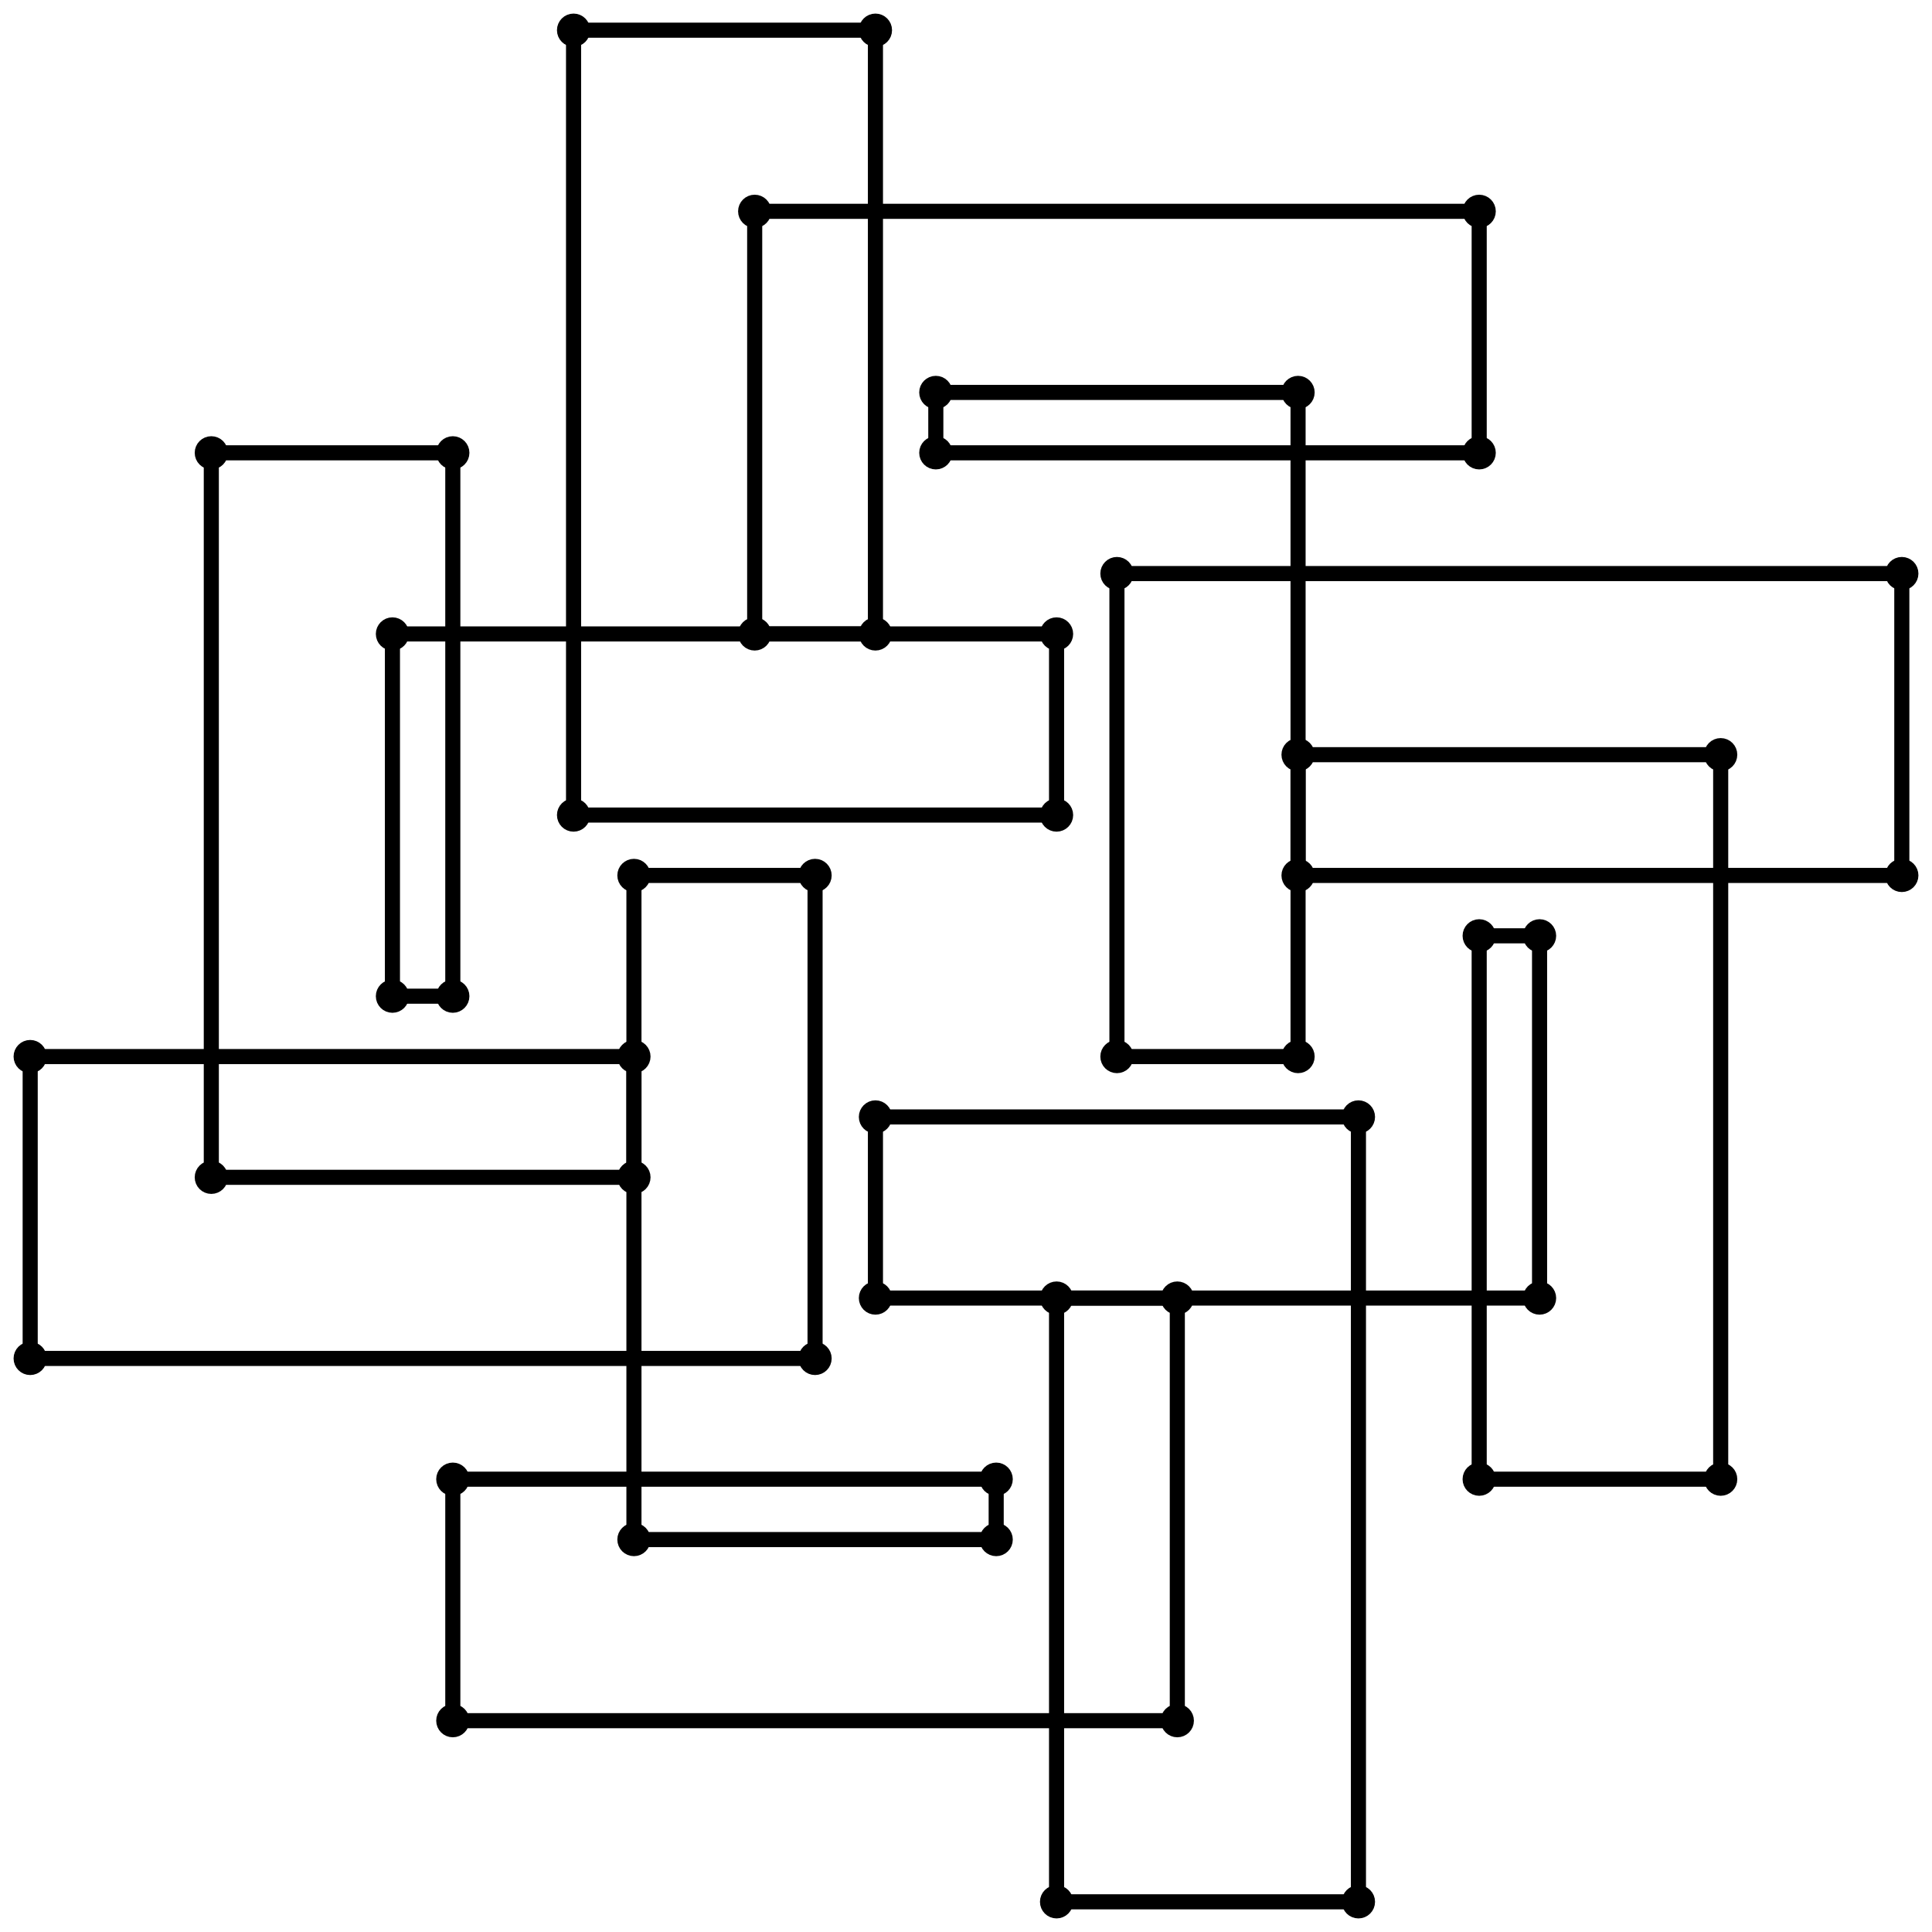 <?xml version="1.0" standalone="no"?>
<!DOCTYPE svg PUBLIC "-//W3C//DTD SVG 1.1//EN" "http://www.w3.org/Graphics/SVG/1.1/DTD/svg11.dtd">

<svg width="640" height="640" 
  xmlns="http://www.w3.org/2000/svg"
  xmlns:xlink="http://www.w3.org/1999/xlink">


<line x1="370" y1="190" x2="370" y2="350" style="stroke:black; stroke-width:5"/>
<circle cx="370" cy="350" r="3" style="stroke:black; stroke-width:5" fill="black"/>
<line x1="370" y1="350" x2="430" y2="350" style="stroke:black; stroke-width:5"/>
<circle cx="430" cy="350" r="3" style="stroke:black; stroke-width:5" fill="black"/>
<line x1="430" y1="350" x2="430" y2="130" style="stroke:black; stroke-width:5"/>
<circle cx="430" cy="130" r="3" style="stroke:black; stroke-width:5" fill="black"/>
<line x1="430" y1="130" x2="310" y2="130" style="stroke:black; stroke-width:5"/>
<circle cx="310" cy="130" r="3" style="stroke:black; stroke-width:5" fill="black"/>
<line x1="310" y1="130" x2="310" y2="150" style="stroke:black; stroke-width:5"/>
<circle cx="310" cy="150" r="3" style="stroke:black; stroke-width:5" fill="black"/>
<line x1="310" y1="150" x2="490" y2="150" style="stroke:black; stroke-width:5"/>
<circle cx="490" cy="150" r="3" style="stroke:black; stroke-width:5" fill="black"/>
<line x1="490" y1="150" x2="490" y2="70" style="stroke:black; stroke-width:5"/>
<circle cx="490" cy="70" r="3" style="stroke:black; stroke-width:5" fill="black"/>
<line x1="490" y1="70" x2="250" y2="70" style="stroke:black; stroke-width:5"/>
<circle cx="250" cy="70" r="3" style="stroke:black; stroke-width:5" fill="black"/>
<line x1="250" y1="70" x2="250" y2="210" style="stroke:black; stroke-width:5"/>
<circle cx="250" cy="210" r="3" style="stroke:black; stroke-width:5" fill="black"/>
<line x1="250" y1="210" x2="290" y2="210" style="stroke:black; stroke-width:5"/>
<circle cx="290" cy="210" r="3" style="stroke:black; stroke-width:5" fill="black"/>
<line x1="290" y1="210" x2="290" y2="10" style="stroke:black; stroke-width:5"/>
<circle cx="290" cy="10" r="3" style="stroke:black; stroke-width:5" fill="black"/>
<line x1="290" y1="10" x2="190" y2="10" style="stroke:black; stroke-width:5"/>
<circle cx="190" cy="10" r="3" style="stroke:black; stroke-width:5" fill="black"/>
<line x1="190" y1="10" x2="190" y2="270" style="stroke:black; stroke-width:5"/>
<circle cx="190" cy="270" r="3" style="stroke:black; stroke-width:5" fill="black"/>
<line x1="190" y1="270" x2="350" y2="270" style="stroke:black; stroke-width:5"/>
<circle cx="350" cy="270" r="3" style="stroke:black; stroke-width:5" fill="black"/>
<line x1="350" y1="270" x2="350" y2="210" style="stroke:black; stroke-width:5"/>
<circle cx="350" cy="210" r="3" style="stroke:black; stroke-width:5" fill="black"/>
<line x1="350" y1="210" x2="130" y2="210" style="stroke:black; stroke-width:5"/>
<circle cx="130" cy="210" r="3" style="stroke:black; stroke-width:5" fill="black"/>
<line x1="130" y1="210" x2="130" y2="330" style="stroke:black; stroke-width:5"/>
<circle cx="130" cy="330" r="3" style="stroke:black; stroke-width:5" fill="black"/>
<line x1="130" y1="330" x2="150" y2="330" style="stroke:black; stroke-width:5"/>
<circle cx="150" cy="330" r="3" style="stroke:black; stroke-width:5" fill="black"/>
<line x1="150" y1="330" x2="150" y2="150" style="stroke:black; stroke-width:5"/>
<circle cx="150" cy="150" r="3" style="stroke:black; stroke-width:5" fill="black"/>
<line x1="150" y1="150" x2="70" y2="150" style="stroke:black; stroke-width:5"/>
<circle cx="70" cy="150" r="3" style="stroke:black; stroke-width:5" fill="black"/>
<line x1="70" y1="150" x2="70" y2="390" style="stroke:black; stroke-width:5"/>
<circle cx="70" cy="390" r="3" style="stroke:black; stroke-width:5" fill="black"/>
<line x1="70" y1="390" x2="210" y2="390" style="stroke:black; stroke-width:5"/>
<circle cx="210" cy="390" r="3" style="stroke:black; stroke-width:5" fill="black"/>
<line x1="210" y1="390" x2="210" y2="350" style="stroke:black; stroke-width:5"/>
<circle cx="210" cy="350" r="3" style="stroke:black; stroke-width:5" fill="black"/>
<line x1="210" y1="350" x2="10" y2="350" style="stroke:black; stroke-width:5"/>
<circle cx="10" cy="350" r="3" style="stroke:black; stroke-width:5" fill="black"/>
<line x1="10" y1="350" x2="10" y2="450" style="stroke:black; stroke-width:5"/>
<circle cx="10" cy="450" r="3" style="stroke:black; stroke-width:5" fill="black"/>
<line x1="10" y1="450" x2="270" y2="450" style="stroke:black; stroke-width:5"/>
<circle cx="270" cy="450" r="3" style="stroke:black; stroke-width:5" fill="black"/>
<line x1="270" y1="450" x2="270" y2="290" style="stroke:black; stroke-width:5"/>
<circle cx="270" cy="290" r="3" style="stroke:black; stroke-width:5" fill="black"/>
<line x1="270" y1="290" x2="210" y2="290" style="stroke:black; stroke-width:5"/>
<circle cx="210" cy="290" r="3" style="stroke:black; stroke-width:5" fill="black"/>
<line x1="210" y1="290" x2="210" y2="510" style="stroke:black; stroke-width:5"/>
<circle cx="210" cy="510" r="3" style="stroke:black; stroke-width:5" fill="black"/>
<line x1="210" y1="510" x2="330" y2="510" style="stroke:black; stroke-width:5"/>
<circle cx="330" cy="510" r="3" style="stroke:black; stroke-width:5" fill="black"/>
<line x1="330" y1="510" x2="330" y2="490" style="stroke:black; stroke-width:5"/>
<circle cx="330" cy="490" r="3" style="stroke:black; stroke-width:5" fill="black"/>
<line x1="330" y1="490" x2="150" y2="490" style="stroke:black; stroke-width:5"/>
<circle cx="150" cy="490" r="3" style="stroke:black; stroke-width:5" fill="black"/>
<line x1="150" y1="490" x2="150" y2="570" style="stroke:black; stroke-width:5"/>
<circle cx="150" cy="570" r="3" style="stroke:black; stroke-width:5" fill="black"/>
<line x1="150" y1="570" x2="390" y2="570" style="stroke:black; stroke-width:5"/>
<circle cx="390" cy="570" r="3" style="stroke:black; stroke-width:5" fill="black"/>
<line x1="390" y1="570" x2="390" y2="430" style="stroke:black; stroke-width:5"/>
<circle cx="390" cy="430" r="3" style="stroke:black; stroke-width:5" fill="black"/>
<line x1="390" y1="430" x2="350" y2="430" style="stroke:black; stroke-width:5"/>
<circle cx="350" cy="430" r="3" style="stroke:black; stroke-width:5" fill="black"/>
<line x1="350" y1="430" x2="350" y2="630" style="stroke:black; stroke-width:5"/>
<circle cx="350" cy="630" r="3" style="stroke:black; stroke-width:5" fill="black"/>
<line x1="350" y1="630" x2="450" y2="630" style="stroke:black; stroke-width:5"/>
<circle cx="450" cy="630" r="3" style="stroke:black; stroke-width:5" fill="black"/>
<line x1="450" y1="630" x2="450" y2="370" style="stroke:black; stroke-width:5"/>
<circle cx="450" cy="370" r="3" style="stroke:black; stroke-width:5" fill="black"/>
<line x1="450" y1="370" x2="290" y2="370" style="stroke:black; stroke-width:5"/>
<circle cx="290" cy="370" r="3" style="stroke:black; stroke-width:5" fill="black"/>
<line x1="290" y1="370" x2="290" y2="430" style="stroke:black; stroke-width:5"/>
<circle cx="290" cy="430" r="3" style="stroke:black; stroke-width:5" fill="black"/>
<line x1="290" y1="430" x2="510" y2="430" style="stroke:black; stroke-width:5"/>
<circle cx="510" cy="430" r="3" style="stroke:black; stroke-width:5" fill="black"/>
<line x1="510" y1="430" x2="510" y2="310" style="stroke:black; stroke-width:5"/>
<circle cx="510" cy="310" r="3" style="stroke:black; stroke-width:5" fill="black"/>
<line x1="510" y1="310" x2="490" y2="310" style="stroke:black; stroke-width:5"/>
<circle cx="490" cy="310" r="3" style="stroke:black; stroke-width:5" fill="black"/>
<line x1="490" y1="310" x2="490" y2="490" style="stroke:black; stroke-width:5"/>
<circle cx="490" cy="490" r="3" style="stroke:black; stroke-width:5" fill="black"/>
<line x1="490" y1="490" x2="570" y2="490" style="stroke:black; stroke-width:5"/>
<circle cx="570" cy="490" r="3" style="stroke:black; stroke-width:5" fill="black"/>
<line x1="570" y1="490" x2="570" y2="250" style="stroke:black; stroke-width:5"/>
<circle cx="570" cy="250" r="3" style="stroke:black; stroke-width:5" fill="black"/>
<line x1="570" y1="250" x2="430" y2="250" style="stroke:black; stroke-width:5"/>
<circle cx="430" cy="250" r="3" style="stroke:black; stroke-width:5" fill="black"/>
<line x1="430" y1="250" x2="430" y2="290" style="stroke:black; stroke-width:5"/>
<circle cx="430" cy="290" r="3" style="stroke:black; stroke-width:5" fill="black"/>
<line x1="430" y1="290" x2="630" y2="290" style="stroke:black; stroke-width:5"/>
<circle cx="630" cy="290" r="3" style="stroke:black; stroke-width:5" fill="black"/>
<line x1="630" y1="290" x2="630" y2="190" style="stroke:black; stroke-width:5"/>
<circle cx="630" cy="190" r="3" style="stroke:black; stroke-width:5" fill="black"/>
<line x1="630" y1="190" x2="370" y2="190" style="stroke:black; stroke-width:5"/>
<circle cx="370" cy="190" r="3" style="stroke:black; stroke-width:5" fill="black"/>

</svg>